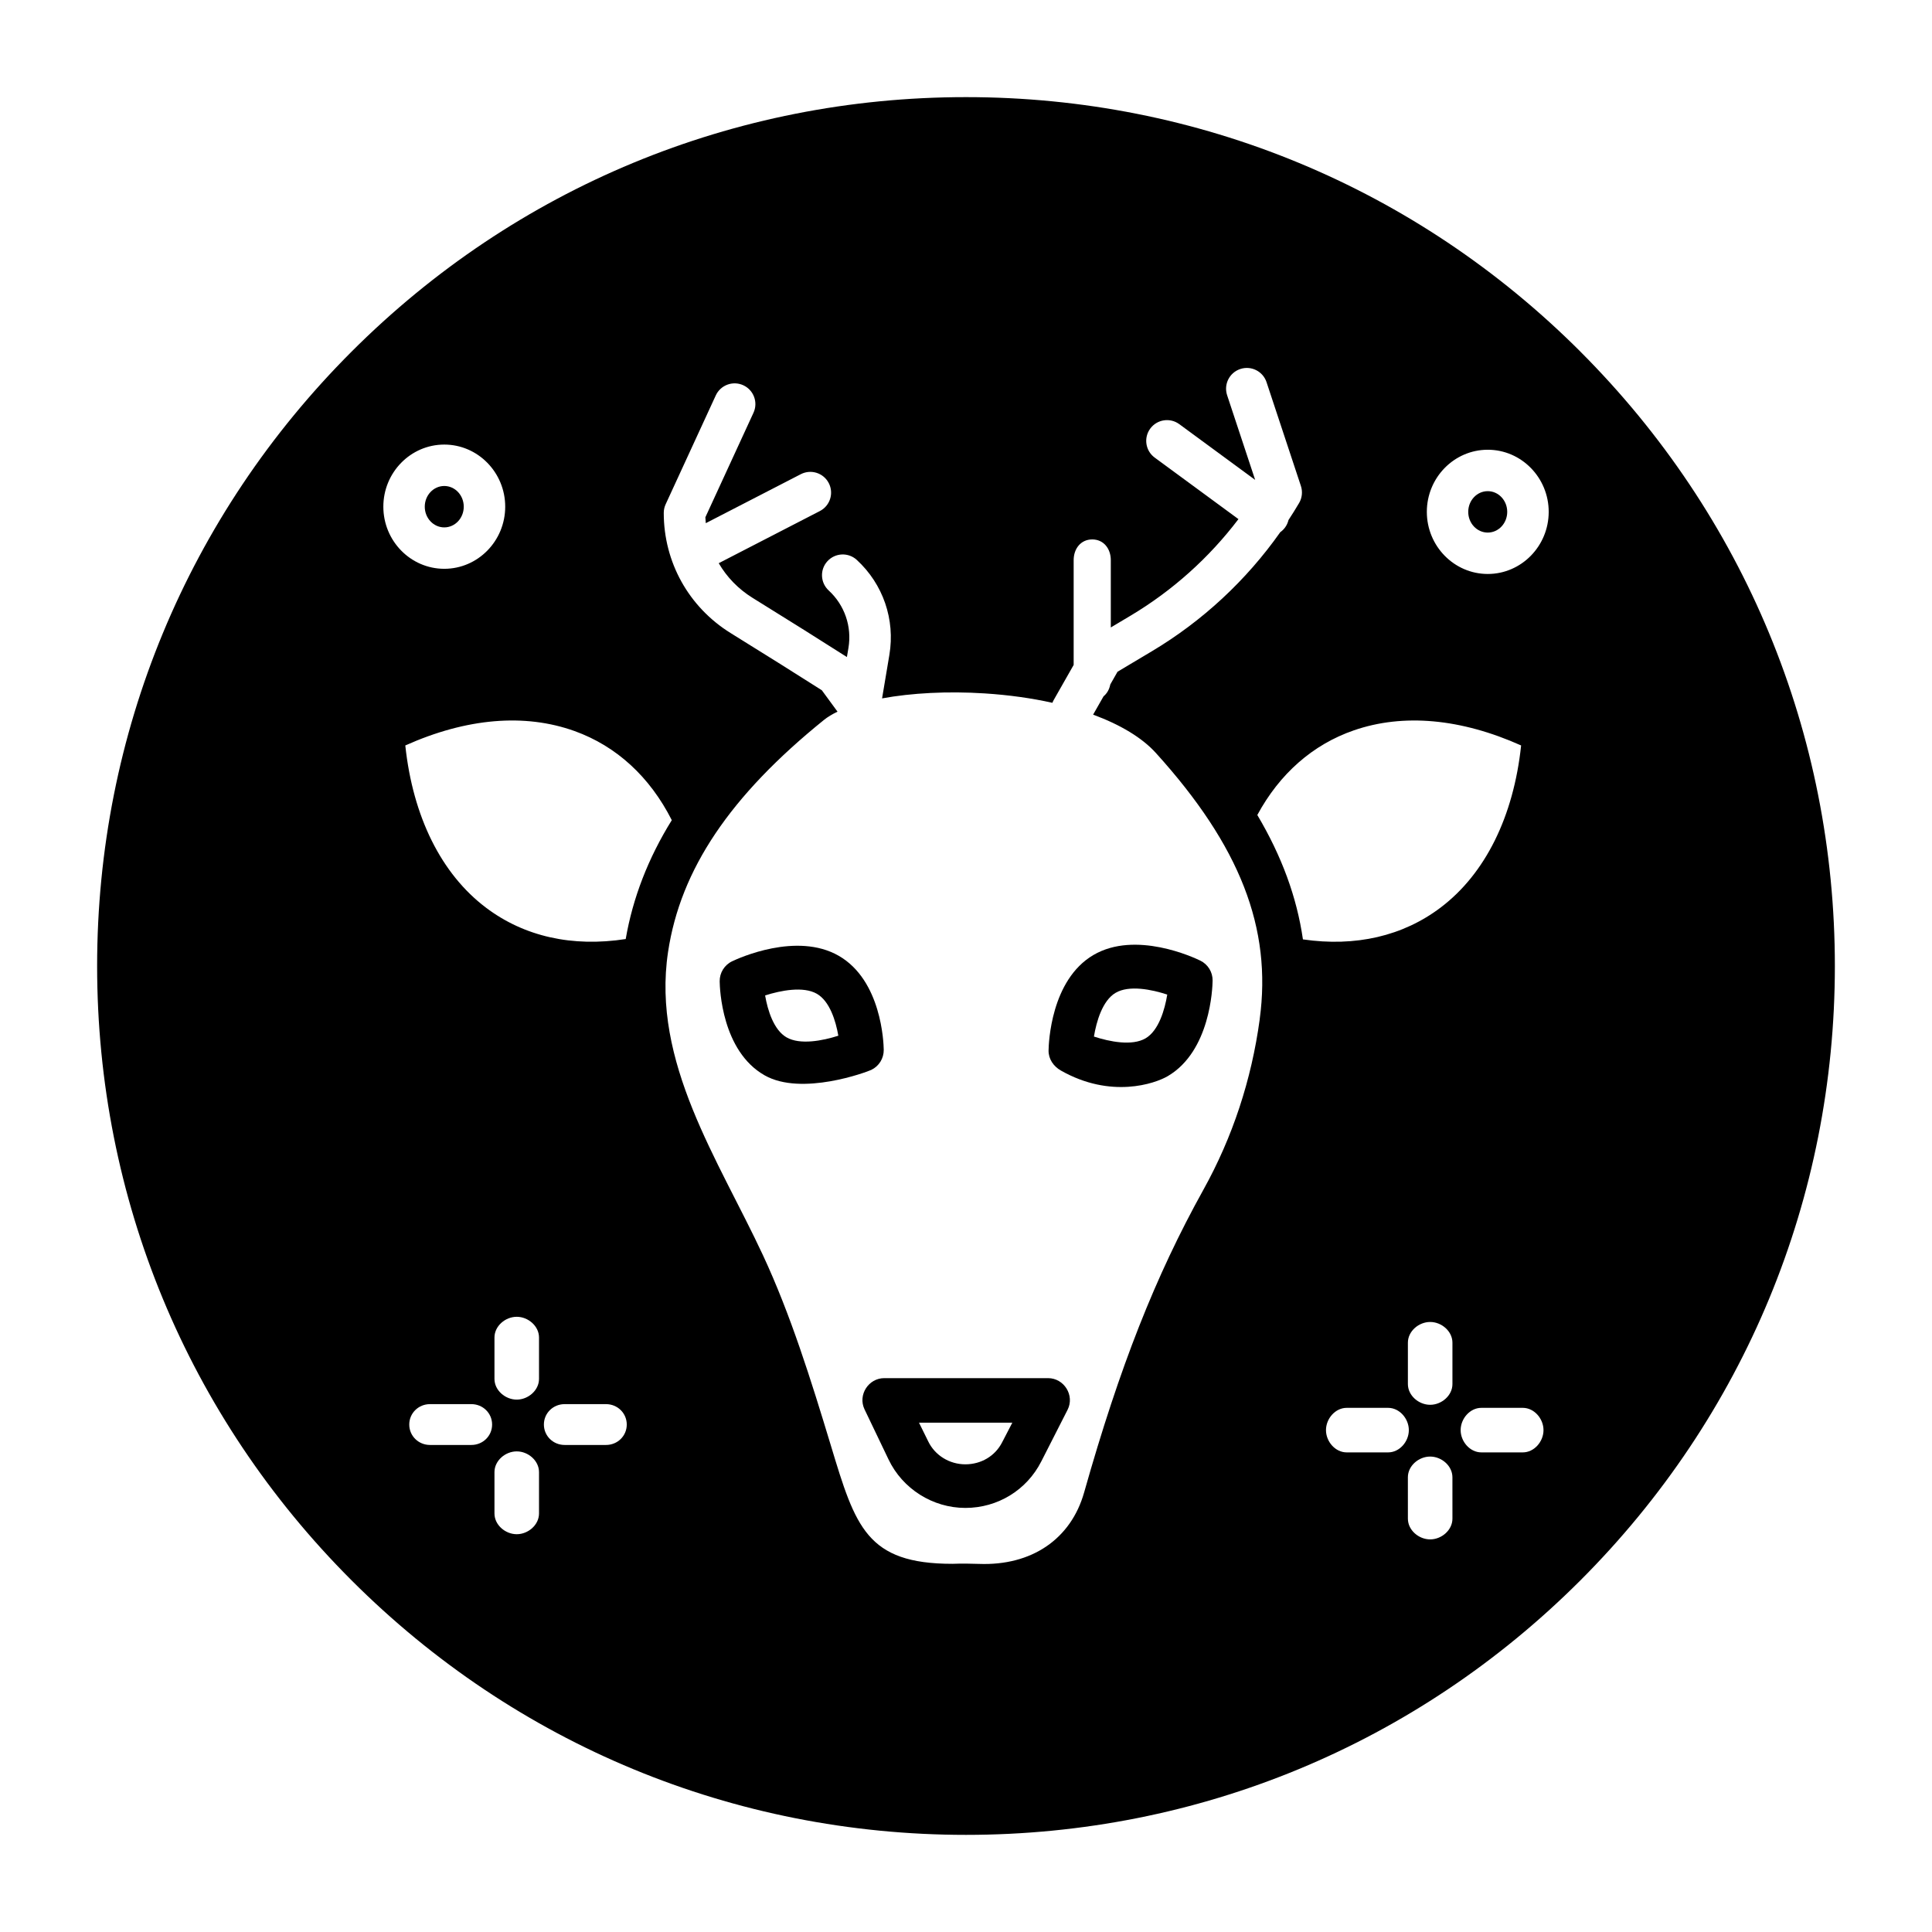 <?xml version="1.0" encoding="UTF-8"?>
<!-- Uploaded to: SVG Repo, www.svgrepo.com, Generator: SVG Repo Mixer Tools -->
<svg fill="#000000" width="800px" height="800px" version="1.1" viewBox="144 144 512 512" xmlns="http://www.w3.org/2000/svg">
 <g>
  <path d="m378.2 422.21c-0.027-1.863-0.59-18.398-11.926-24.914-11.121-6.391-26.527 0.629-28.246 1.453-2.047 0.977-3.336 3.055-3.305 5.324 0.027 1.863 0.551 18.469 11.926 24.91 9.812 5.559 27.055-0.883 28.246-1.449 2.047-0.98 3.336-3.059 3.305-5.324zm-25.754-3.297c-3.391-1.949-5.008-7.164-5.684-11.109 4.152-1.332 10.129-2.5 13.719-0.438 3.391 1.949 5.008 7.168 5.684 11.109-4.152 1.332-10.129 2.5-13.719 0.438z"/>
  <path d="m562.82 237.18c-43.492-43.492-101.31-67.441-162.82-67.441s-119.33 23.949-162.82 67.441c-43.492 43.488-67.441 101.31-67.441 162.82s23.949 119.33 67.441 162.82c43.488 43.488 101.31 67.438 162.82 67.438s119.32-23.949 162.82-67.441c43.488-43.488 67.438-101.31 67.438-162.81s-23.949-119.33-67.438-162.82zm-317.23 41.098c0-9.078 7.242-16.461 16.148-16.461 8.902 0 16.148 7.387 16.148 16.461 0 9.078-7.242 16.461-16.148 16.461s-16.148-7.387-16.148-16.461zm50.68 59.461c11.086 3.988 19.941 12.121 25.762 23.613-6.238 10.035-10.336 20.609-12.211 31.504-14.133 2.191-26.867-0.648-37.02-8.305-11.859-8.941-19.379-24.113-21.391-42.996 16.188-7.25 31.629-8.574 44.859-3.816zm-27.344 189.19h-10.98c-3.031 0-5.488-2.383-5.488-5.41 0-3.031 2.457-5.41 5.488-5.41h10.98c3.031 0 5.488 2.383 5.488 5.41 0 3.031-2.457 5.41-5.488 5.41zm17.918 18.164c0 3.031-2.871 5.488-5.902 5.488s-5.902-2.457-5.902-5.488v-10.973c0-3.031 2.871-5.488 5.902-5.488s5.902 2.457 5.902 5.488zm0-35.668c0 3.031-2.871 5.488-5.902 5.488s-5.902-2.457-5.902-5.488v-10.973c0-3.031 2.871-5.488 5.902-5.488s5.902 2.457 5.902 5.488zm17.766 17.504h-10.98c-3.031 0-5.492-2.383-5.492-5.41 0-3.031 2.457-5.41 5.492-5.41h10.98c3.031 0 5.488 2.383 5.488 5.41 0.004 3.031-2.453 5.41-5.488 5.41zm173.23-112.82c-2.184 16.086-7.207 31.297-14.934 45.199-12.734 22.922-22.184 46.914-31.598 80.195-3.5 12.379-13.91 19.48-27.902 18.945-2.344-0.09-4.664-0.105-6.996-0.02-22.742 0-25.703-9.801-32.191-31.254-5.344-17.66-10.746-34.898-18.027-50.535-11.77-25.266-29.555-51.121-25.145-80.391 3.289-21.82 16.418-41.352 41.324-61.469 0.969-0.781 2.176-1.508 3.582-2.18l-4.156-5.672c-6.598-4.207-14.715-9.301-24.152-15.145-11.109-6.883-17.742-18.789-17.742-31.852 0-0.793 0.172-1.578 0.504-2.297l13.281-28.84c1.27-2.758 4.539-3.965 7.297-2.695 2.762 1.27 3.969 4.535 2.695 7.293l-12.75 27.695c0.023 0.523 0.062 1.047 0.113 1.562l25.184-12.984c2.699-1.395 6.019-0.332 7.41 2.367 1.395 2.699 0.332 6.016-2.367 7.406l-26.797 13.816c2.141 3.68 5.188 6.844 8.965 9.184 9.828 6.09 18.238 11.363 25.004 15.688l0.406-2.414c0.949-5.652-1.008-11.348-5.231-15.23-2.234-2.055-2.383-5.535-0.324-7.769s5.539-2.379 7.773-0.324c6.969 6.41 10.195 15.809 8.633 25.141l-1.938 11.551c7.789-1.43 17.352-1.953 27.191-1.32 6.394 0.41 12.43 1.262 17.949 2.492 0.098-0.246 0.203-0.492 0.34-0.73l5.293-9.309v-27.758c0-3.035 1.883-5.5 4.922-5.5 3.039 0 4.922 2.461 4.922 5.5v17.828l5.242-3.125c11.086-6.609 20.809-15.336 28.586-25.586l-22.195-16.305c-2.449-1.797-2.977-5.238-1.176-7.688 1.801-2.445 5.242-2.973 7.691-1.176l20.109 14.773-7.43-22.438c-0.953-2.883 0.609-5.992 3.496-6.949 2.883-0.957 5.996 0.609 6.949 3.492l9.109 27.512c0.496 1.5 0.324 3.144-0.477 4.508-0.898 1.531-1.848 3.035-2.816 4.519-0.164 0.695-0.469 1.375-0.922 1.988-0.359 0.488-0.789 0.895-1.258 1.227-8.984 12.742-20.602 23.555-34.031 31.559l-9.094 5.422-1.918 3.375c-0.25 1.285-0.867 2.387-1.785 3.137l-2.766 4.859c7.215 2.66 12.969 6.106 16.637 10.16-5.172-5.715 6.492 7.172 8.191 9.051 0.031 0.035 0.059 0.062 0.082 0.09 0.152 0.168 0.164 0.184 0 0-0.023-0.027-0.051-0.055-0.082-0.09-0.664-0.73-3.016-3.332-8.191-9.051 22.305 24.645 30.785 46.406 27.508 70.559zm34.027 114.79h-10.98c-3.031 0-5.488-2.875-5.488-5.902 0-3.031 2.457-5.902 5.488-5.902h10.98c3.031 0 5.488 2.875 5.488 5.902 0.004 3.031-2.453 5.902-5.488 5.902zm17.043 17.566c0 3.031-2.871 5.488-5.902 5.488s-5.902-2.457-5.902-5.488l-0.004-10.973c0-3.031 2.871-5.488 5.902-5.488s5.902 2.457 5.902 5.488zm0-35.668c0 3.031-2.871 5.488-5.902 5.488s-5.902-2.457-5.902-5.488v-10.973c0-3.031 2.871-5.488 5.902-5.488s5.902 2.457 5.902 5.488zm-3.07-126.33c-10.027 7.609-22.594 10.512-36.551 8.48-1.617-11.172-5.594-22.02-12.086-32.965 5.918-10.949 14.707-18.676 25.574-22.43 13.113-4.535 28.375-3.144 44.336 4-2 18.82-9.48 33.965-21.273 42.914zm21.715 144.43h-10.98c-3.031 0-5.488-2.875-5.488-5.902 0-3.031 2.457-5.902 5.488-5.902h10.98c3.031 0 5.488 2.875 5.488 5.902 0.004 3.031-2.457 5.902-5.488 5.902zm-9.281-232.79c-8.902 0-16.148-7.387-16.148-16.461 0-9.078 7.242-16.461 16.148-16.461 8.902 0 16.148 7.387 16.148 16.461-0.004 9.074-7.246 16.461-16.148 16.461z"/>
  <path d="m421.74 509.22h-43.391c-4.199 0-7.047 4.465-5.25 8.25l6.356 13.266c3.715 7.816 11.715 12.879 20.375 12.879 8.551 0 16.258-4.707 20.121-12.32l6.973-13.695c1.922-3.797-0.926-8.379-5.184-8.379zm-12.156 16.988c-1.871 3.691-5.609 5.852-9.754 5.852-4.199 0-8.078-2.359-9.875-6.144l-2.41-4.887h24.73z"/>
  <path d="m433.76 397.09c-11.289 6.625-11.852 23.418-11.879 25.309-0.031 2.25 1.305 4.191 3.262 5.305 13.23 7.508 24.898 3.496 28.332 1.48 11.289-6.625 11.852-23.414 11.879-25.309 0.031-2.25-1.238-4.316-3.262-5.301-1.723-0.844-17.168-8.035-28.332-1.484zm13.832 22.074c-3.578 2.098-9.559 0.891-13.688-0.465 0.66-3.996 2.262-9.547 5.742-11.59 3.578-2.102 9.559-0.895 13.688 0.465-0.656 4-2.262 9.547-5.742 11.59z"/>
  <path d="m543.43 279.65c0 3.031-2.312 5.488-5.164 5.488-2.856 0-5.168-2.457-5.168-5.488s2.312-5.488 5.168-5.488c2.852 0 5.164 2.457 5.164 5.488"/>
  <path d="m266.9 278.28c0 3.031-2.312 5.484-5.164 5.484-2.856 0-5.168-2.453-5.168-5.484s2.312-5.488 5.168-5.488c2.852 0 5.164 2.457 5.164 5.488"/>
 </g>
</svg>